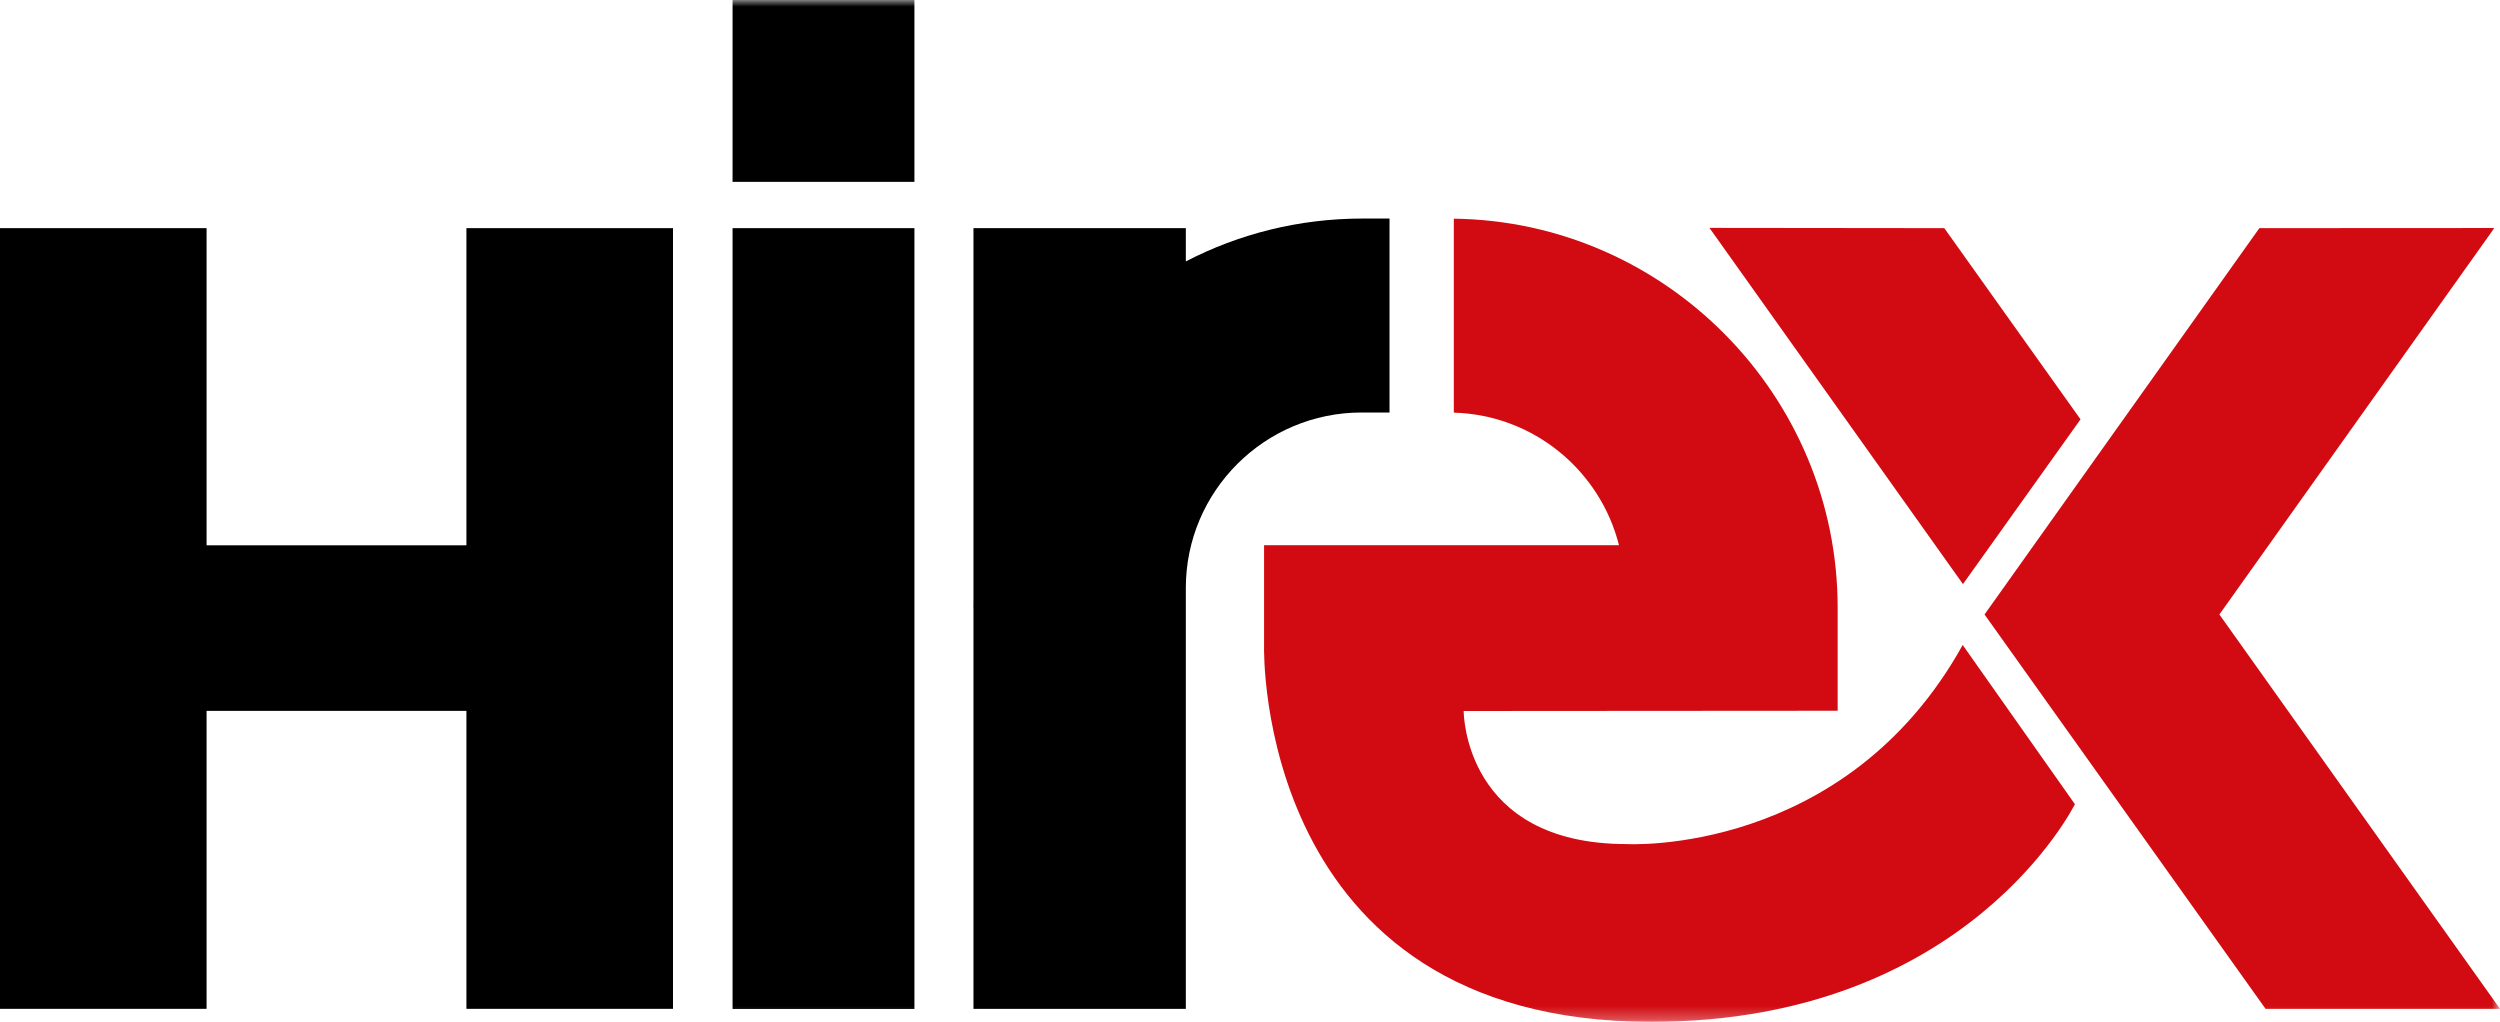<svg viewBox="0 0 190.12 77.71" xmlns:xlink="http://www.w3.org/1999/xlink" xmlns="http://www.w3.org/2000/svg" data-name="Layer 2" id="Layer_2">
  <defs>
    <style>
      .cls-1 {
        fill: #d10b11;
      }

      .cls-1, .cls-2, .cls-3 {
        fill-rule: evenodd;
        stroke-width: 0px;
      }

      .cls-4 {
        mask: url(#mask);
      }

      .cls-5 {
        mask: url(#mask-2-3);
      }

      .cls-2 {
        fill: #fff;
      }

      .cls-3 {
        fill: #000;
      }

      .cls-6 {
        mask: url(#mask-3);
      }

      .cls-7 {
        mask: url(#mask-4);
      }

      .cls-8 {
        mask: url(#mask-1);
      }
    </style>
    <mask maskUnits="userSpaceOnUse" height="77.71" width="190.12" y="0" x="0" id="mask">
      <g id="mask-2">
        <polygon points="0 77.71 190.12 77.71 190.12 0 0 0 0 77.71" class="cls-2" id="path-1"></polygon>
      </g>
    </mask>
    <mask maskUnits="userSpaceOnUse" height="77.71" width="190.12" y="0" x="0" id="mask-1">
      <g data-name="mask-2" id="mask-2-2">
        <polygon points="0 77.71 190.12 77.71 190.12 0 0 0 0 77.71" class="cls-2" data-name="path-1" id="path-1-2"></polygon>
      </g>
    </mask>
    <mask maskUnits="userSpaceOnUse" height="77.71" width="190.12" y="0" x="0" data-name="mask-2" id="mask-2-3">
      <g data-name="mask-2" id="mask-2-4">
        <polygon points="0 77.71 190.12 77.71 190.12 0 0 0 0 77.71" class="cls-2" data-name="path-1" id="path-1-3"></polygon>
      </g>
    </mask>
    <mask maskUnits="userSpaceOnUse" height="77.71" width="190.12" y="0" x="0" id="mask-3">
      <g data-name="mask-2" id="mask-2-5">
        <polygon points="0 77.71 190.12 77.71 190.12 0 0 0 0 77.71" class="cls-2" data-name="path-1" id="path-1-4"></polygon>
      </g>
    </mask>
    <mask maskUnits="userSpaceOnUse" height="77.71" width="190.12" y="0" x="0" id="mask-4">
      <g data-name="mask-2" id="mask-2-6">
        <polygon points="0 77.71 190.12 77.71 190.12 0 0 0 0 77.71" class="cls-2" data-name="path-1" id="path-1-5"></polygon>
      </g>
    </mask>
  </defs>
  <g data-name="Layer 1" id="Layer_1-2">
    <g id="Desktop">
      <g data-name="Landing-Header---V1-(Img.1)" id="Landing-Header---V1-_Img.1_">
        <g id="Group-Copy-2">
          <g id="Group-3">
            <g id="Group-11-Copy-2">
              <polygon points="35.47 17.35 35.47 41.47 15.71 41.47 15.71 17.35 0 17.35 0 76.72 15.71 76.72 15.71 54.06 35.47 54.06 35.47 76.72 51.18 76.72 51.18 17.35 35.47 17.35" class="cls-3" id="Fill-1"></polygon>
              <g id="Group-10">
                <path d="M105.67,16.62v14.75h-2.13c-7.36,0-13.36,5.98-13.36,13.34v32.01h-16.15V17.35h16.15v2.53c4.03-2.09,8.6-3.26,13.43-3.26h2.06Z" class="cls-3" id="Fill-2"></path>
                <g class="cls-4">
                  <path d="M55.71,13.83h13.83V0h-13.83v13.83ZM55.71,76.73h13.83V17.35h-13.83v59.38Z" class="cls-3" id="Fill-4"></path>
                </g>
                <g class="cls-8">
                  <path d="M157.8,61.14s-8.13,16.57-32.22,16.57c-30.18,0-29.45-28.54-29.45-28.54v-7.71h26.99c-1.43-5.67-6.49-9.91-12.56-10.08v-14.75c16.09.2,29.19,13.43,29.19,29.58v7.84l-28.44.02c0,.12.03,10.12,12.39,10.12,0,0,16.62.96,25.56-15.14l8.52,12.09Z" class="cls-1" id="Fill-6"></path>
                </g>
                <g class="cls-5">
                  <polygon points="130 17.33 149.28 44.42 158.22 31.89 147.86 17.35 130 17.33" class="cls-1" id="Fill-7"></polygon>
                </g>
                <g class="cls-6">
                  <polygon points="168.78 46.73 190.12 76.72 172.29 76.72 150.92 46.73 171.82 17.35 189.69 17.34 168.78 46.73" class="cls-1" id="Fill-8"></polygon>
                </g>
                <g class="cls-7">
                  <path d="M74.03,45.69v.51h-.01c0-.17,0-.34.01-.51" class="cls-3" id="Fill-9"></path>
                </g>
              </g>
            </g>
          </g>
        </g>
      </g>
    </g>
  </g>
</svg>